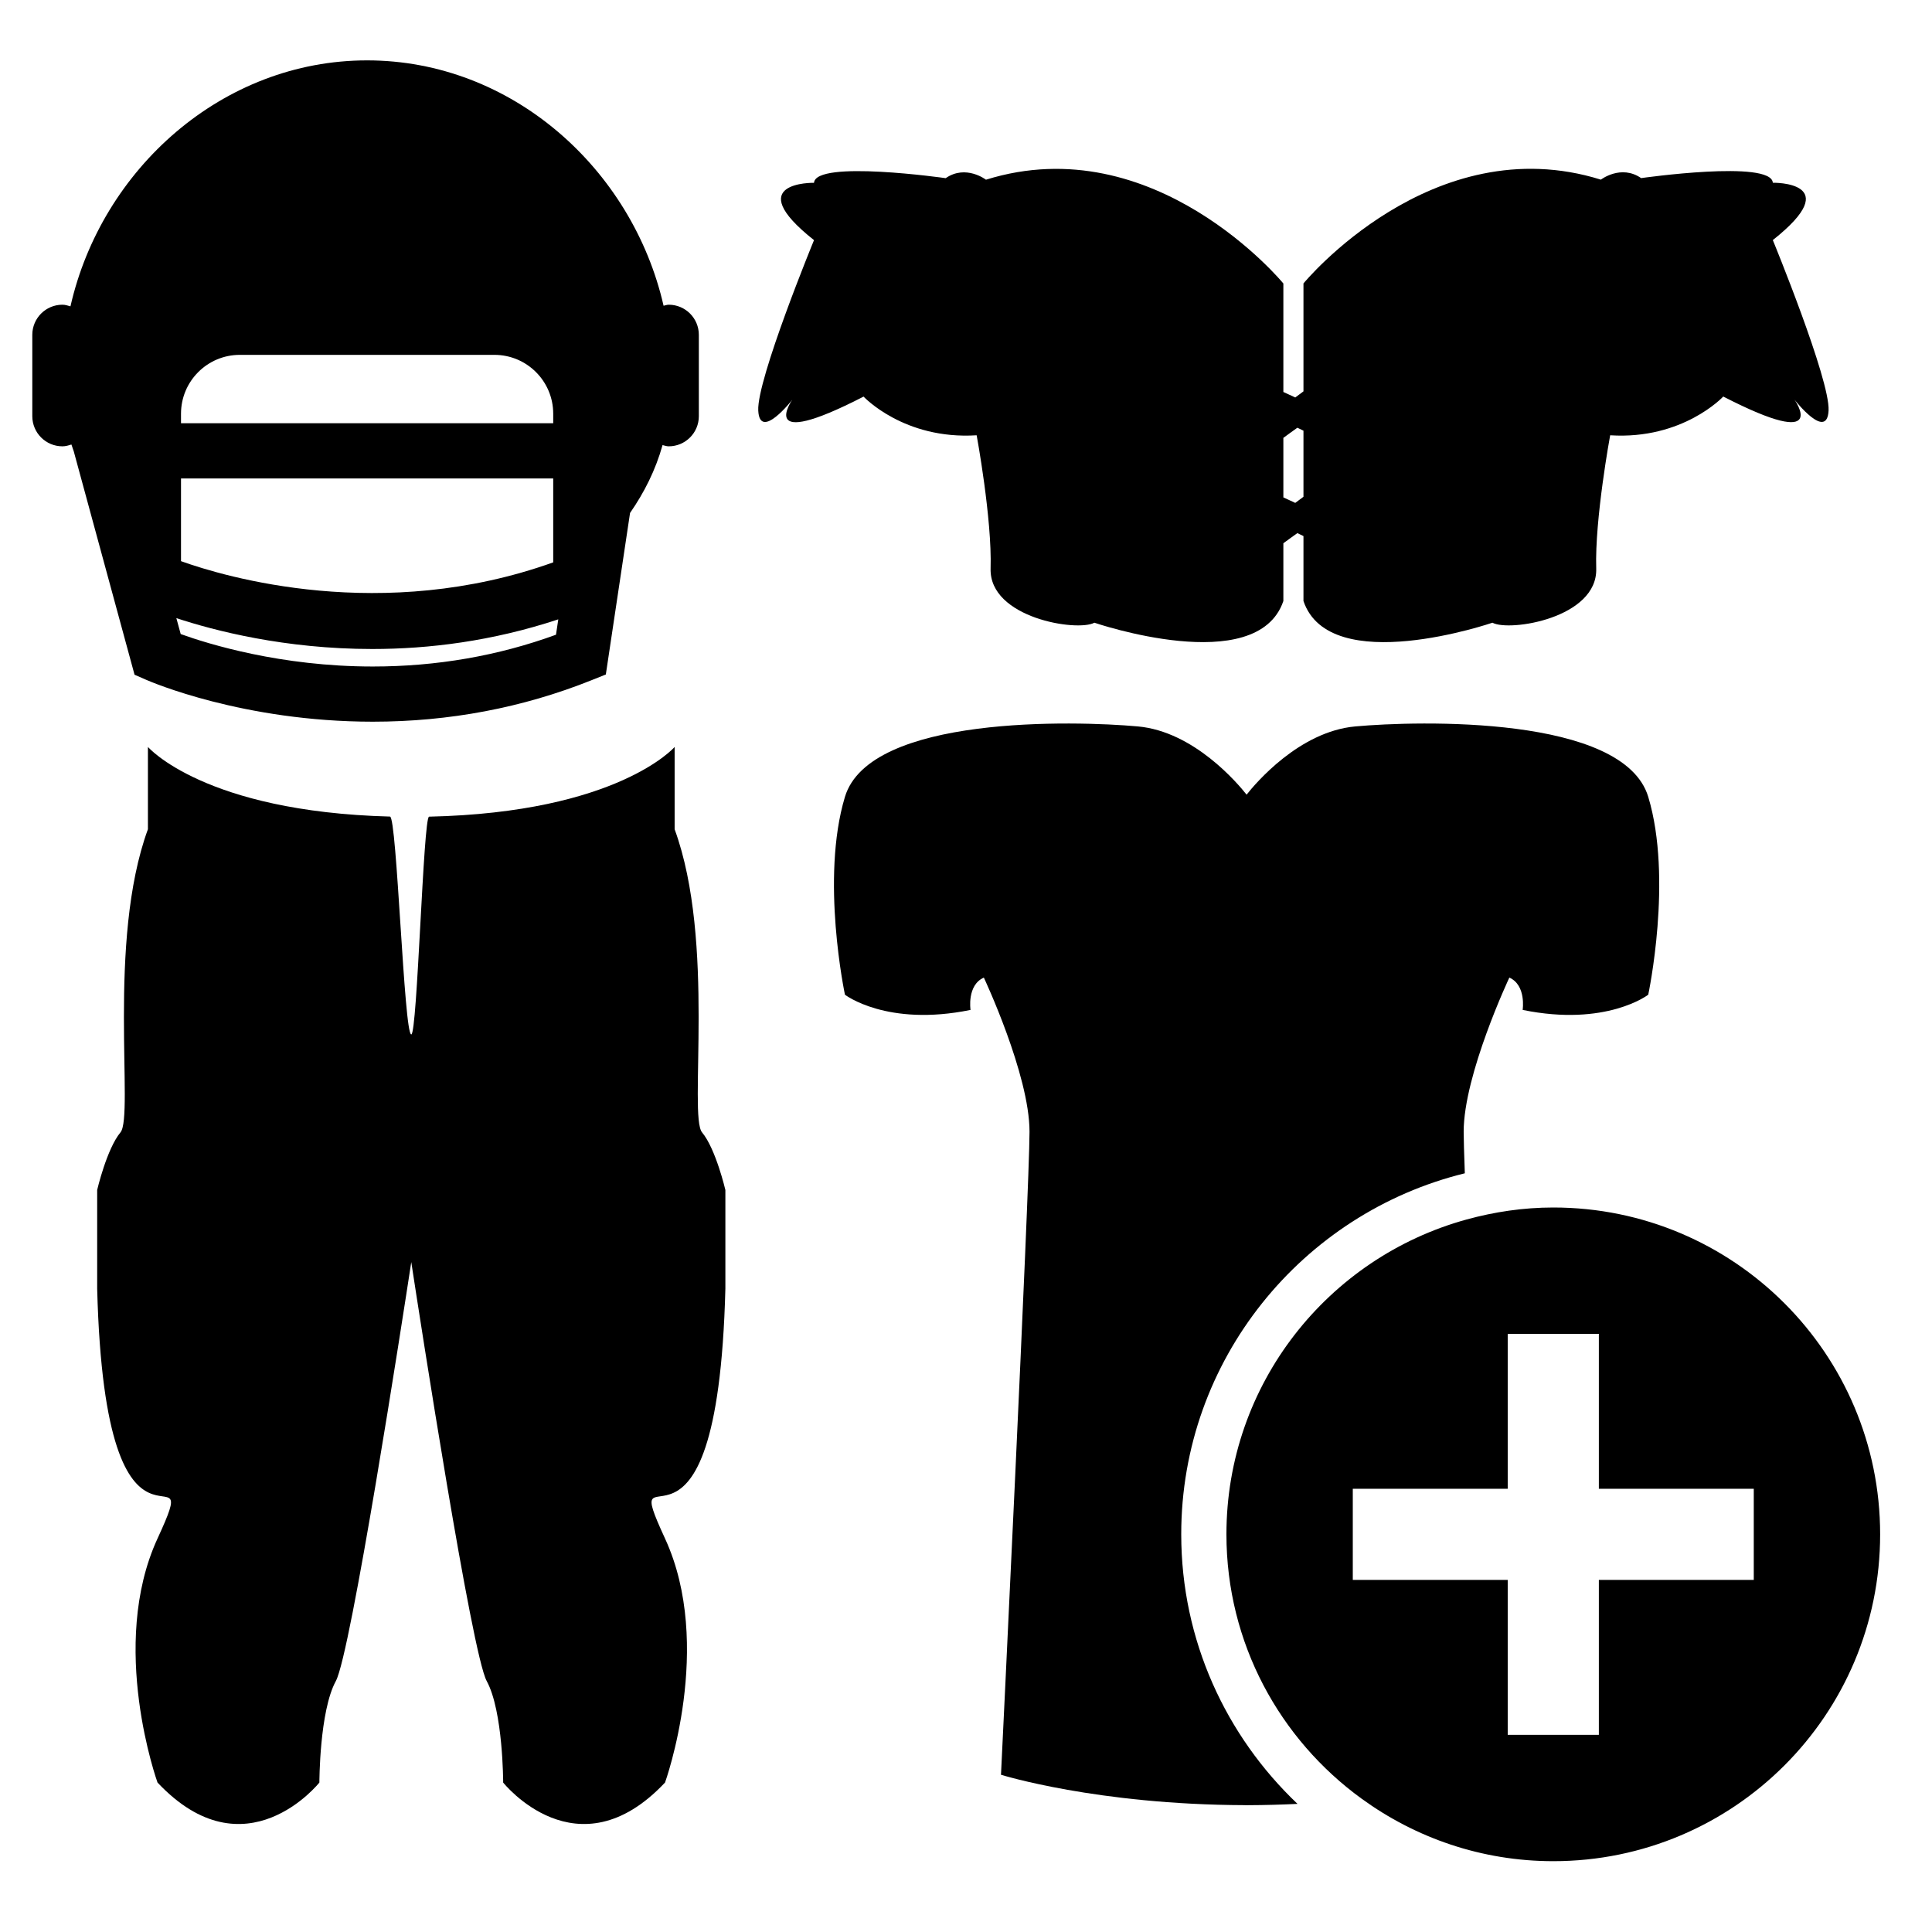 <?xml version="1.0" encoding="iso-8859-1"?>
<!-- Generator: Adobe Illustrator 17.0.0, SVG Export Plug-In . SVG Version: 6.00 Build 0)  -->
<!DOCTYPE svg PUBLIC "-//W3C//DTD SVG 1.1//EN" "http://www.w3.org/Graphics/SVG/1.1/DTD/svg11.dtd">
<svg version="1.1" id="Capa_1" xmlns="http://www.w3.org/2000/svg" xmlns:xlink="http://www.w3.org/1999/xlink" x="0px" y="0px"
	 width="64px" height="64px" viewBox="0 0 64 64" style="enable-background:new 0 0 64 64;" xml:space="preserve">
<g>
	<path d="M22.348,27.47v-2.726c0,0-1.875,2.17-8.134,2.309c-0.193,0.004-0.389,7.214-0.59,7.214c-0.241,0-0.476-7.211-0.705-7.217
		C6.752,26.887,4.9,24.743,4.9,24.743v2.726c-1.363,3.726-0.454,9.497-0.909,10.042c-0.454,0.545-0.772,1.908-0.772,1.908v3.272
		c0.273,10.542,3.635,4.726,1.999,8.275c-1.636,3.549,0,8.083,0,8.083c2.908,3.09,5.362,0,5.362,0s0-2.363,0.545-3.362
		c0.497-0.911,2.201-11.931,2.499-13.879c0.298,1.948,2.002,12.968,2.499,13.879c0.545,1,0.545,3.362,0.545,3.362
		s2.454,3.09,5.362,0c0,0,1.636-4.534,0-8.083c-1.636-3.549,1.727,2.267,1.999-8.275V39.42c0,0-0.318-1.363-0.772-1.908
		C22.802,36.966,23.711,31.195,22.348,27.47z"/>
	<path d="M48.524,38.867c-0.024-0.667-0.038-1.151-0.038-1.378c0-1.891,1.513-5.105,1.513-5.105
		c0.567,0.252,0.441,1.071,0.441,1.071c2.773,0.567,4.16-0.504,4.16-0.504s0.819-3.844,0-6.555c-0.819-2.71-7.626-2.521-9.706-2.332
		c-1.858,0.169-3.31,1.893-3.599,2.26c-0.289-0.367-1.741-2.091-3.599-2.26c-2.08-0.189-8.886-0.378-9.706,2.332
		c-0.819,2.71,0,6.555,0,6.555s1.387,1.071,4.16,0.504c0,0-0.126-0.819,0.441-1.071c0,0,1.513,3.214,1.513,5.105
		s-0.945,21.302-0.945,21.302s3.167,0.992,8.081,1.007V59.8c0.019,0,0.037-0.001,0.056-0.001c0.019,0,0.037,0.001,0.056,0.001
		v-0.001c0.568-0.002,1.11-0.018,1.63-0.043c-2.367-2.248-3.852-5.415-3.852-8.929C39.128,45.042,43.14,40.187,48.524,38.867z"/>
	<path d="M4.858,22.526c0.129,0.056,3.196,1.381,7.492,1.381c2.528,0,4.961-0.461,7.232-1.369l0.487-0.195l0.802-5.35
		c0.472-0.681,0.844-1.418,1.077-2.249c0.068,0.015,0.131,0.041,0.204,0.041c0.551,0,0.998-0.447,0.998-0.998v-2.695
		c0-0.551-0.447-0.998-0.998-0.998c-0.06,0-0.112,0.024-0.17,0.034C20.944,5.587,16.946,2,12.161,2
		c-4.792,0-8.795,3.598-9.827,8.148c-0.086-0.024-0.172-0.054-0.266-0.054c-0.551,0-0.998,0.447-0.998,0.998v2.695
		c0,0.551,0.447,0.998,0.998,0.998c0.106,0,0.203-0.03,0.298-0.06c0.022,0.078,0.054,0.149,0.077,0.225l2.014,7.401L4.858,22.526z
		 M5.996,13.705c0-1.077,0.873-1.95,1.95-1.95h8.43c1.077,0,1.95,0.873,1.95,1.95v0.316H5.996V13.705z M5.996,15.849h12.33v2.78
		c-5.671,2.03-10.885,0.479-12.33-0.04V15.849z M12.333,21.499c1.87,0,3.972-0.257,6.161-0.982l-0.076,0.509
		c-1.915,0.699-3.953,1.053-6.068,1.053c-3.051,0-5.455-0.747-6.364-1.075l-0.144-0.528C7.094,20.889,9.434,21.499,12.333,21.499z"
		/>
	<path d="M32.353,14.419c0,0,0.513,2.771,0.462,4.413c-0.051,1.642,2.874,2.104,3.438,1.796c0,0,5.388,1.847,6.26-0.718v-1.914
		c0.155-0.111,0.307-0.227,0.464-0.336c0.067,0.034,0.135,0.065,0.202,0.098v2.152c0.872,2.566,6.26,0.718,6.26,0.718
		c0.564,0.308,3.489-0.154,3.438-1.796c-0.051-1.642,0.462-4.413,0.462-4.413c2.412,0.154,3.746-1.283,3.746-1.283
		c3.592,1.847,2.36,0.103,2.36,0.103s1.078,1.385,1.129,0.359c0.051-1.026-1.847-5.645-1.847-5.645c2.463-1.95,0-1.899,0-1.899
		c-0.051-0.77-4.362-0.154-4.362-0.154c-0.667-0.462-1.334,0.051-1.334,0.051c-5.593-1.745-9.852,3.438-9.852,3.438v3.575
		c-0.092,0.065-0.179,0.138-0.272,0.203c-0.13-0.064-0.264-0.119-0.394-0.182V9.391c0,0-4.259-5.183-9.852-3.438
		c0,0-0.667-0.513-1.334-0.051c0,0-4.31-0.616-4.362,0.154c0,0-2.463-0.051,0,1.899c0,0-1.899,4.618-1.847,5.645
		c0.051,1.026,1.129-0.359,1.129-0.359s-1.232,1.745,2.36-0.103C28.607,13.137,29.941,14.573,32.353,14.419z M42.513,14.505
		c0.155-0.111,0.307-0.227,0.464-0.336c0.067,0.034,0.135,0.065,0.202,0.098v2.189c-0.092,0.065-0.179,0.138-0.272,0.203
		c-0.13-0.064-0.264-0.119-0.394-0.182V14.505z"/>
	<path d="M51.455,40c-0.996,0-1.956,0.146-2.872,0.397c-4.584,1.26-7.956,5.446-7.956,10.43c0,3.608,1.771,6.794,4.485,8.762
		c1.784,1.294,3.971,2.065,6.343,2.065c5.98,0,10.827-4.848,10.827-10.827C62.282,44.848,57.435,40,51.455,40z M58.096,52.337
		h-5.132v5.132h-3.019v-5.132h-0.823h-4.309v-3.019h4.167h0.965v-5.132h3.019v5.132h5.132V52.337z"/>
</g>
</svg>
